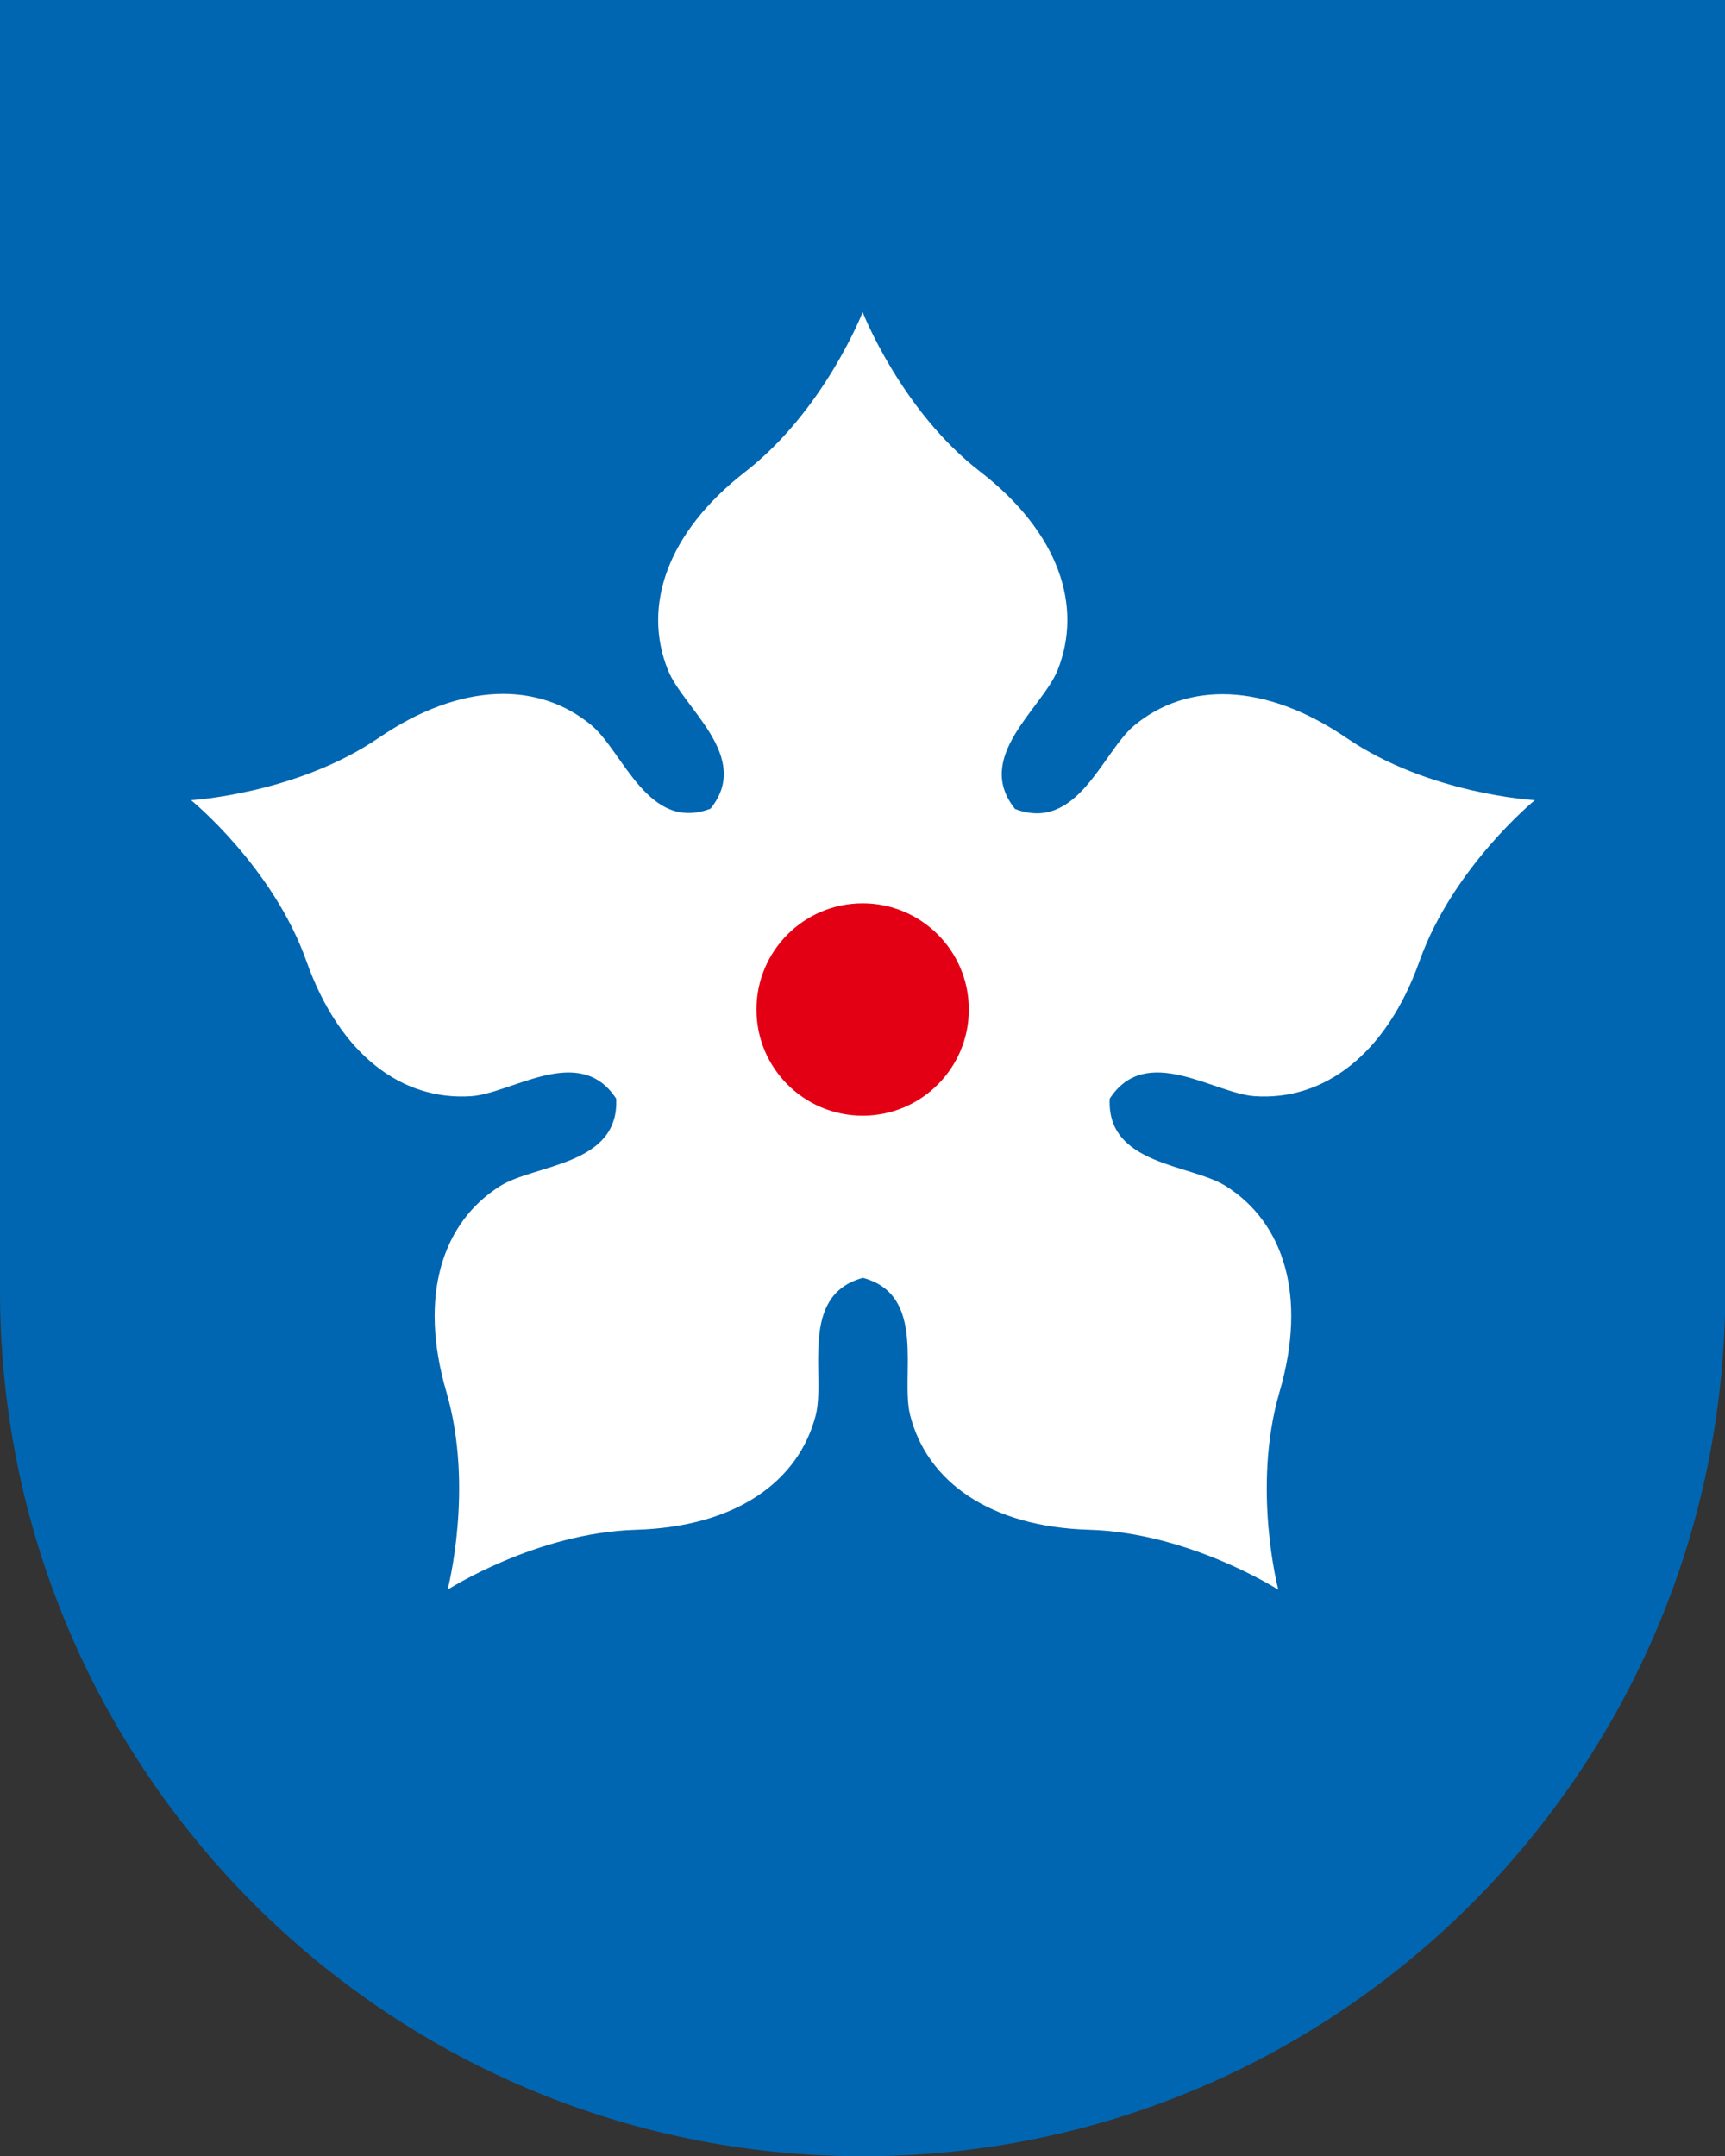 <?xml version="1.0" encoding="utf-8"?>
<!-- Generator: $$$/GeneralStr/196=Adobe Illustrator 27.6.0, SVG Export Plug-In . SVG Version: 6.00 Build 0)  -->
<svg version="1.1" id="Ebene_1" xmlns="http://www.w3.org/2000/svg" xmlns:xlink="http://www.w3.org/1999/xlink" x="0px" y="0px"
	 viewBox="0 0 56.69 70.87" style="enable-background:new 0 0 56.69 70.87;" xml:space="preserve">
<rect x="0" y="0" width="56.69" height="70.87" fill="#333333" stroke="none"/>
<style type="text/css">
	.st0{fill:#0066B1;}
	.st1{fill:#FFFFFF;}
	.st2{fill:#E30015;}
</style>
<g>
	<path class="st0" d="M56.69,0H0v42.42c0,15.71,12.69,28.45,28.35,28.45s28.35-12.74,28.35-28.45V0z"/>
	<path class="st1" d="M44.26,24.26c-2.71-1.85-5.26-1.85-6.99-0.41c-1.04,0.87-1.86,3.52-3.91,2.74c-1.38-1.71,0.89-3.3,1.4-4.57
		c0.83-2.09,0.05-4.51-2.55-6.52c-2.6-2.01-3.86-5.24-3.86-5.24s-1.26,3.23-3.85,5.24s-3.39,4.43-2.55,6.52
		c0.5,1.26,2.78,2.85,1.4,4.56c-2.05,0.78-2.87-1.87-3.91-2.74c-1.73-1.44-4.28-1.44-6.99,0.41c-2.71,1.85-6.17,2.05-6.17,2.05
		s2.69,2.19,3.79,5.29s3.16,4.59,5.41,4.44c1.35-0.09,3.57-1.76,4.77,0.08c0.11,2.2-2.66,2.15-3.81,2.87
		c-1.91,1.2-2.69,3.62-1.77,6.77c0.92,3.15,0.04,6.5,0.04,6.5s2.92-1.88,6.2-1.97c3.28-0.1,5.34-1.59,5.9-3.77
		c0.33-1.32-0.57-3.94,1.55-4.51c2.12,0.57,1.22,3.2,1.55,4.51c0.55,2.18,2.62,3.68,5.9,3.77c3.28,0.1,6.2,1.97,6.2,1.97
		s-0.88-3.35,0.04-6.5c0.92-3.15,0.14-5.57-1.77-6.77c-1.15-0.72-3.92-0.68-3.81-2.87c1.2-1.84,3.42-0.17,4.77-0.08
		c2.25,0.15,4.31-1.35,5.41-4.44c1.1-3.09,3.79-5.29,3.79-5.29S46.97,26.11,44.26,24.26z"/>
	<circle class="st2" cx="28.35" cy="33.18" r="3.49"/>
</g>
</svg>
